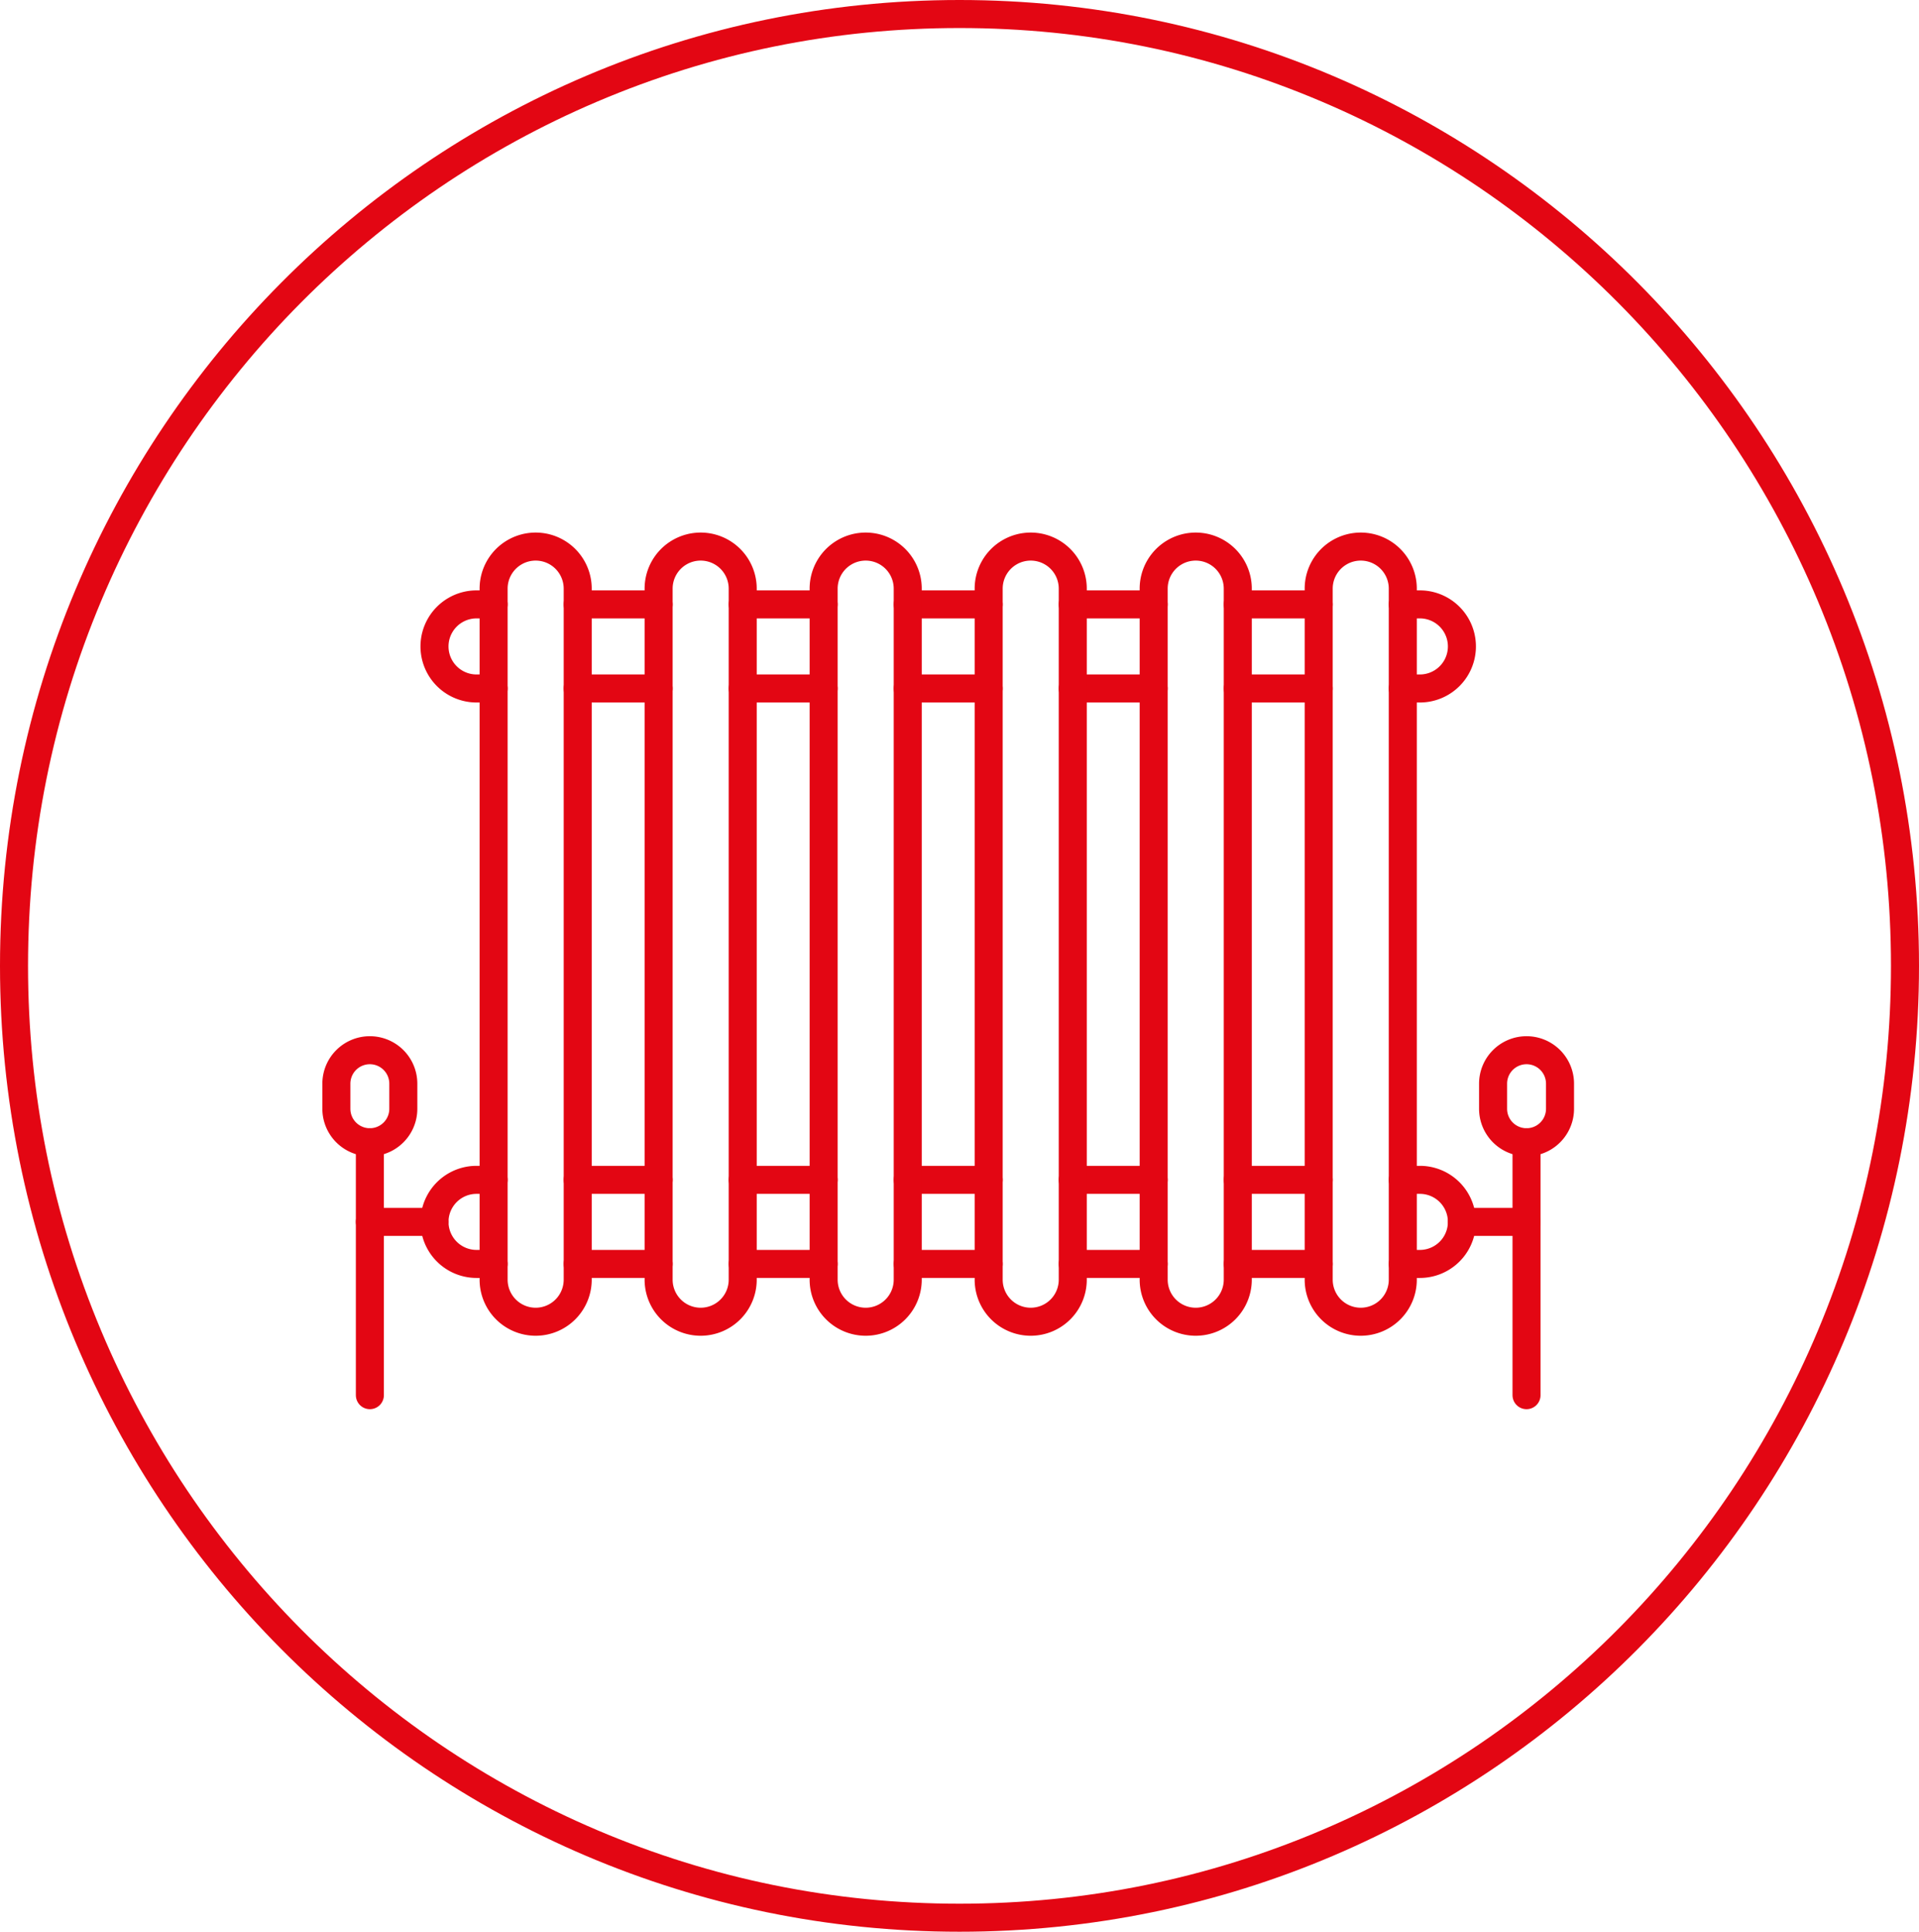 <?xml version="1.0" encoding="UTF-8"?>
<svg xmlns="http://www.w3.org/2000/svg" width="136.919" height="137.831" viewBox="0 0 136.919 137.831">
  <g id="Сгруппировать_113" data-name="Сгруппировать 113" transform="translate(24 39)">
    <path id="Контур_190" data-name="Контур 190" d="M1081.73,1084.212h1.219a3,3,0,1,1,0,6h-1.219" transform="translate(-1005.643 -1080.088)" fill="none" stroke="#e30613" stroke-linecap="round" stroke-linejoin="round" stroke-width="2"></path>
    <path id="Контур_191" data-name="Контур 191" d="M911.859,1084.212H910.64a3,3,0,1,0,0,6h1.219" transform="translate(-900.639 -1080.088)" fill="none" stroke="#e30613" stroke-linecap="round" stroke-linejoin="round" stroke-width="2"></path>
    <line id="Линия_48" data-name="Линия 48" x1="5.774" transform="translate(52.54 4.124)" fill="none" stroke="#e30613" stroke-linecap="round" stroke-linejoin="round" stroke-width="2"></line>
    <line id="Линия_49" data-name="Линия 49" x2="5.774" transform="translate(28.993 4.124)" fill="none" stroke="#e30613" stroke-linecap="round" stroke-linejoin="round" stroke-width="2"></line>
    <line id="Линия_50" data-name="Линия 50" x1="5.774" transform="translate(52.54 10.124)" fill="none" stroke="#e30613" stroke-linecap="round" stroke-linejoin="round" stroke-width="2"></line>
    <line id="Линия_51" data-name="Линия 51" x2="5.774" transform="translate(28.993 10.124)" fill="none" stroke="#e30613" stroke-linecap="round" stroke-linejoin="round" stroke-width="2"></line>
    <line id="Линия_52" data-name="Линия 52" x1="5.775" transform="translate(40.766 4.124)" fill="none" stroke="#e30613" stroke-linecap="round" stroke-linejoin="round" stroke-width="2"></line>
    <line id="Линия_53" data-name="Линия 53" x1="5.775" transform="translate(40.766 10.124)" fill="none" stroke="#e30613" stroke-linecap="round" stroke-linejoin="round" stroke-width="2"></line>
    <line id="Линия_54" data-name="Линия 54" x1="5.774" transform="translate(64.314 4.124)" fill="none" stroke="#e30613" stroke-linecap="round" stroke-linejoin="round" stroke-width="2"></line>
    <line id="Линия_55" data-name="Линия 55" x2="5.775" transform="translate(17.218 4.124)" fill="none" stroke="#e30613" stroke-linecap="round" stroke-linejoin="round" stroke-width="2"></line>
    <line id="Линия_56" data-name="Линия 56" x1="5.774" transform="translate(64.314 10.124)" fill="none" stroke="#e30613" stroke-linecap="round" stroke-linejoin="round" stroke-width="2"></line>
    <line id="Линия_57" data-name="Линия 57" x2="5.775" transform="translate(17.218 10.124)" fill="none" stroke="#e30613" stroke-linecap="round" stroke-linejoin="round" stroke-width="2"></line>
    <path id="Контур_192" data-name="Контур 192" d="M1081.73,1187.674h1.219a3,3,0,1,1,0,6h-1.219" transform="translate(-1005.643 -1142.491)" fill="none" stroke="#e30613" stroke-linecap="round" stroke-linejoin="round" stroke-width="2"></path>
    <path id="Контур_193" data-name="Контур 193" d="M911.859,1187.674H910.64a3,3,0,1,0,0,6h1.219" transform="translate(-900.639 -1142.491)" fill="none" stroke="#e30613" stroke-linecap="round" stroke-linejoin="round" stroke-width="2"></path>
    <line id="Линия_58" data-name="Линия 58" x1="5.774" transform="translate(52.54 51.182)" fill="none" stroke="#e30613" stroke-linecap="round" stroke-linejoin="round" stroke-width="2"></line>
    <line id="Линия_59" data-name="Линия 59" x2="5.774" transform="translate(28.993 51.182)" fill="none" stroke="#e30613" stroke-linecap="round" stroke-linejoin="round" stroke-width="2"></line>
    <line id="Линия_60" data-name="Линия 60" x1="5.774" transform="translate(52.54 45.183)" fill="none" stroke="#e30613" stroke-linecap="round" stroke-linejoin="round" stroke-width="2"></line>
    <line id="Линия_61" data-name="Линия 61" x2="5.774" transform="translate(28.993 45.183)" fill="none" stroke="#e30613" stroke-linecap="round" stroke-linejoin="round" stroke-width="2"></line>
    <line id="Линия_62" data-name="Линия 62" x1="5.774" transform="translate(64.314 45.183)" fill="none" stroke="#e30613" stroke-linecap="round" stroke-linejoin="round" stroke-width="2"></line>
    <line id="Линия_63" data-name="Линия 63" x2="5.775" transform="translate(17.218 45.183)" fill="none" stroke="#e30613" stroke-linecap="round" stroke-linejoin="round" stroke-width="2"></line>
    <line id="Линия_64" data-name="Линия 64" x1="5.775" transform="translate(40.766 45.183)" fill="none" stroke="#e30613" stroke-linecap="round" stroke-linejoin="round" stroke-width="2"></line>
    <line id="Линия_65" data-name="Линия 65" x1="5.775" transform="translate(40.766 51.182)" fill="none" stroke="#e30613" stroke-linecap="round" stroke-linejoin="round" stroke-width="2"></line>
    <line id="Линия_66" data-name="Линия 66" x1="5.774" transform="translate(64.314 51.182)" fill="none" stroke="#e30613" stroke-linecap="round" stroke-linejoin="round" stroke-width="2"></line>
    <line id="Линия_67" data-name="Линия 67" x2="5.775" transform="translate(17.218 51.182)" fill="none" stroke="#e30613" stroke-linecap="round" stroke-linejoin="round" stroke-width="2"></line>
    <path id="Контур_194" data-name="Контур 194" d="M1010.276,1129.126a3,3,0,0,1-3-3v-49.308a3,3,0,0,1,6,0v49.308A3,3,0,0,1,1010.276,1129.126Z" transform="translate(-960.735 -1073.819)" fill="none" stroke="#e30613" stroke-linecap="round" stroke-linejoin="round" stroke-width="2"></path>
    <path id="Контур_195" data-name="Контур 195" d="M980.606,1129.126a3,3,0,0,0,3-3v-49.308a3,3,0,0,0-6,0v49.308A3,3,0,0,0,980.606,1129.126Z" transform="translate(-942.84 -1073.819)" fill="none" stroke="#e30613" stroke-linecap="round" stroke-linejoin="round" stroke-width="2"></path>
    <path id="Контур_196" data-name="Контур 196" d="M1039.944,1129.126a3,3,0,0,1-3-3v-49.308a3,3,0,0,1,6,0v49.308A3,3,0,0,1,1039.944,1129.126Z" transform="translate(-978.63 -1073.819)" fill="none" stroke="#e30613" stroke-linecap="round" stroke-linejoin="round" stroke-width="2"></path>
    <path id="Контур_197" data-name="Контур 197" d="M950.938,1129.126a3,3,0,0,0,3-3v-49.308a3,3,0,0,0-6,0v49.308A3,3,0,0,0,950.938,1129.126Z" transform="translate(-924.946 -1073.819)" fill="none" stroke="#e30613" stroke-linecap="round" stroke-linejoin="round" stroke-width="2"></path>
    <path id="Контур_198" data-name="Контур 198" d="M1069.612,1129.126a3,3,0,0,1-3-3v-49.308a3,3,0,0,1,6,0v49.308A3,3,0,0,1,1069.612,1129.126Z" transform="translate(-996.524 -1073.819)" fill="none" stroke="#e30613" stroke-linecap="round" stroke-linejoin="round" stroke-width="2"></path>
    <path id="Контур_199" data-name="Контур 199" d="M921.27,1129.126a3,3,0,0,0,3-3v-49.308a3,3,0,0,0-6,0v49.308A3,3,0,0,0,921.27,1129.126Z" transform="translate(-907.051 -1073.819)" fill="none" stroke="#e30613" stroke-linecap="round" stroke-linejoin="round" stroke-width="2"></path>
    <line id="Линия_68" data-name="Линия 68" x2="4.612" transform="translate(80.306 48.183)" fill="none" stroke="#e30613" stroke-linecap="round" stroke-linejoin="round" stroke-width="2"></line>
    <line id="Линия_69" data-name="Линия 69" x1="4.612" transform="translate(2.388 48.183)" fill="none" stroke="#e30613" stroke-linecap="round" stroke-linejoin="round" stroke-width="2"></line>
    <path id="Контур_200" data-name="Контур 200" d="M1103.978,1180.916v18.046" transform="translate(-1019.062 -1138.415)" fill="none" stroke="#e30613" stroke-linecap="round" stroke-linejoin="round" stroke-width="2"></path>
    <path id="Контур_201" data-name="Контур 201" d="M896.021,1180.916v18.046" transform="translate(-893.631 -1138.415)" fill="none" stroke="#e30613" stroke-linecap="round" stroke-linejoin="round" stroke-width="2"></path>
    <path id="Контур_202" data-name="Контур 202" d="M1100.352,1164.368a2.388,2.388,0,0,1,2.388,2.388v1.791a2.388,2.388,0,1,1-4.776,0v-1.791A2.389,2.389,0,0,1,1100.352,1164.368Z" transform="translate(-1015.434 -1128.434)" fill="none" stroke="#e30613" stroke-linecap="round" stroke-linejoin="round" stroke-width="2"></path>
    <path id="Контур_203" data-name="Контур 203" d="M892.387,1164.368a2.388,2.388,0,0,0-2.388,2.388v1.791a2.388,2.388,0,1,0,4.776,0v-1.791A2.388,2.388,0,0,0,892.387,1164.368Z" transform="translate(-889.999 -1128.434)" fill="none" stroke="#e30613" stroke-linecap="round" stroke-linejoin="round" stroke-width="2"></path>
    <g id="Контур_235" data-name="Контур 235" transform="translate(-24 -39)" fill="none">
      <path d="M68.459,0c37.809,0,68.459,30.855,68.459,68.916s-30.65,68.916-68.459,68.916S0,106.977,0,68.916,30.65,0,68.459,0Z" stroke="none"></path>
      <path d="M 68.459 2 C 59.488 2 50.786 3.768 42.595 7.256 C 38.658 8.932 34.86 11.007 31.308 13.423 C 27.788 15.817 24.478 18.566 21.47 21.594 C 18.462 24.623 15.731 27.955 13.352 31.499 C 10.952 35.076 8.89 38.9 7.224 42.865 C 3.758 51.115 2 59.88 2 68.916 C 2 77.952 3.758 86.716 7.224 94.966 C 8.89 98.931 10.952 102.755 13.352 106.333 C 15.731 109.876 18.462 113.209 21.47 116.237 C 24.478 119.265 27.788 122.014 31.308 124.408 C 34.86 126.824 38.658 128.899 42.595 130.576 C 50.786 134.063 59.488 135.831 68.459 135.831 C 77.43 135.831 86.132 134.063 94.323 130.576 C 98.26 128.899 102.058 126.824 105.611 124.408 C 109.13 122.014 112.44 119.265 115.448 116.237 C 118.457 113.209 121.188 109.876 123.566 106.333 C 125.967 102.755 128.029 98.931 129.695 94.966 C 133.161 86.716 134.919 77.952 134.919 68.916 C 134.919 59.88 133.161 51.115 129.695 42.865 C 128.029 38.9 125.967 35.076 123.566 31.499 C 121.188 27.955 118.457 24.623 115.448 21.594 C 112.44 18.566 109.13 15.817 105.611 13.423 C 102.058 11.007 98.26 8.932 94.323 7.256 C 86.132 3.768 77.43 2 68.459 2 M 68.459 0 C 106.268 0 136.919 30.855 136.919 68.916 C 136.919 106.977 106.268 137.831 68.459 137.831 C 30.65 137.831 0 106.977 0 68.916 C 0 30.855 30.65 0 68.459 0 Z" stroke="none" fill="#e30613"></path>
    </g>
  </g>
</svg>
